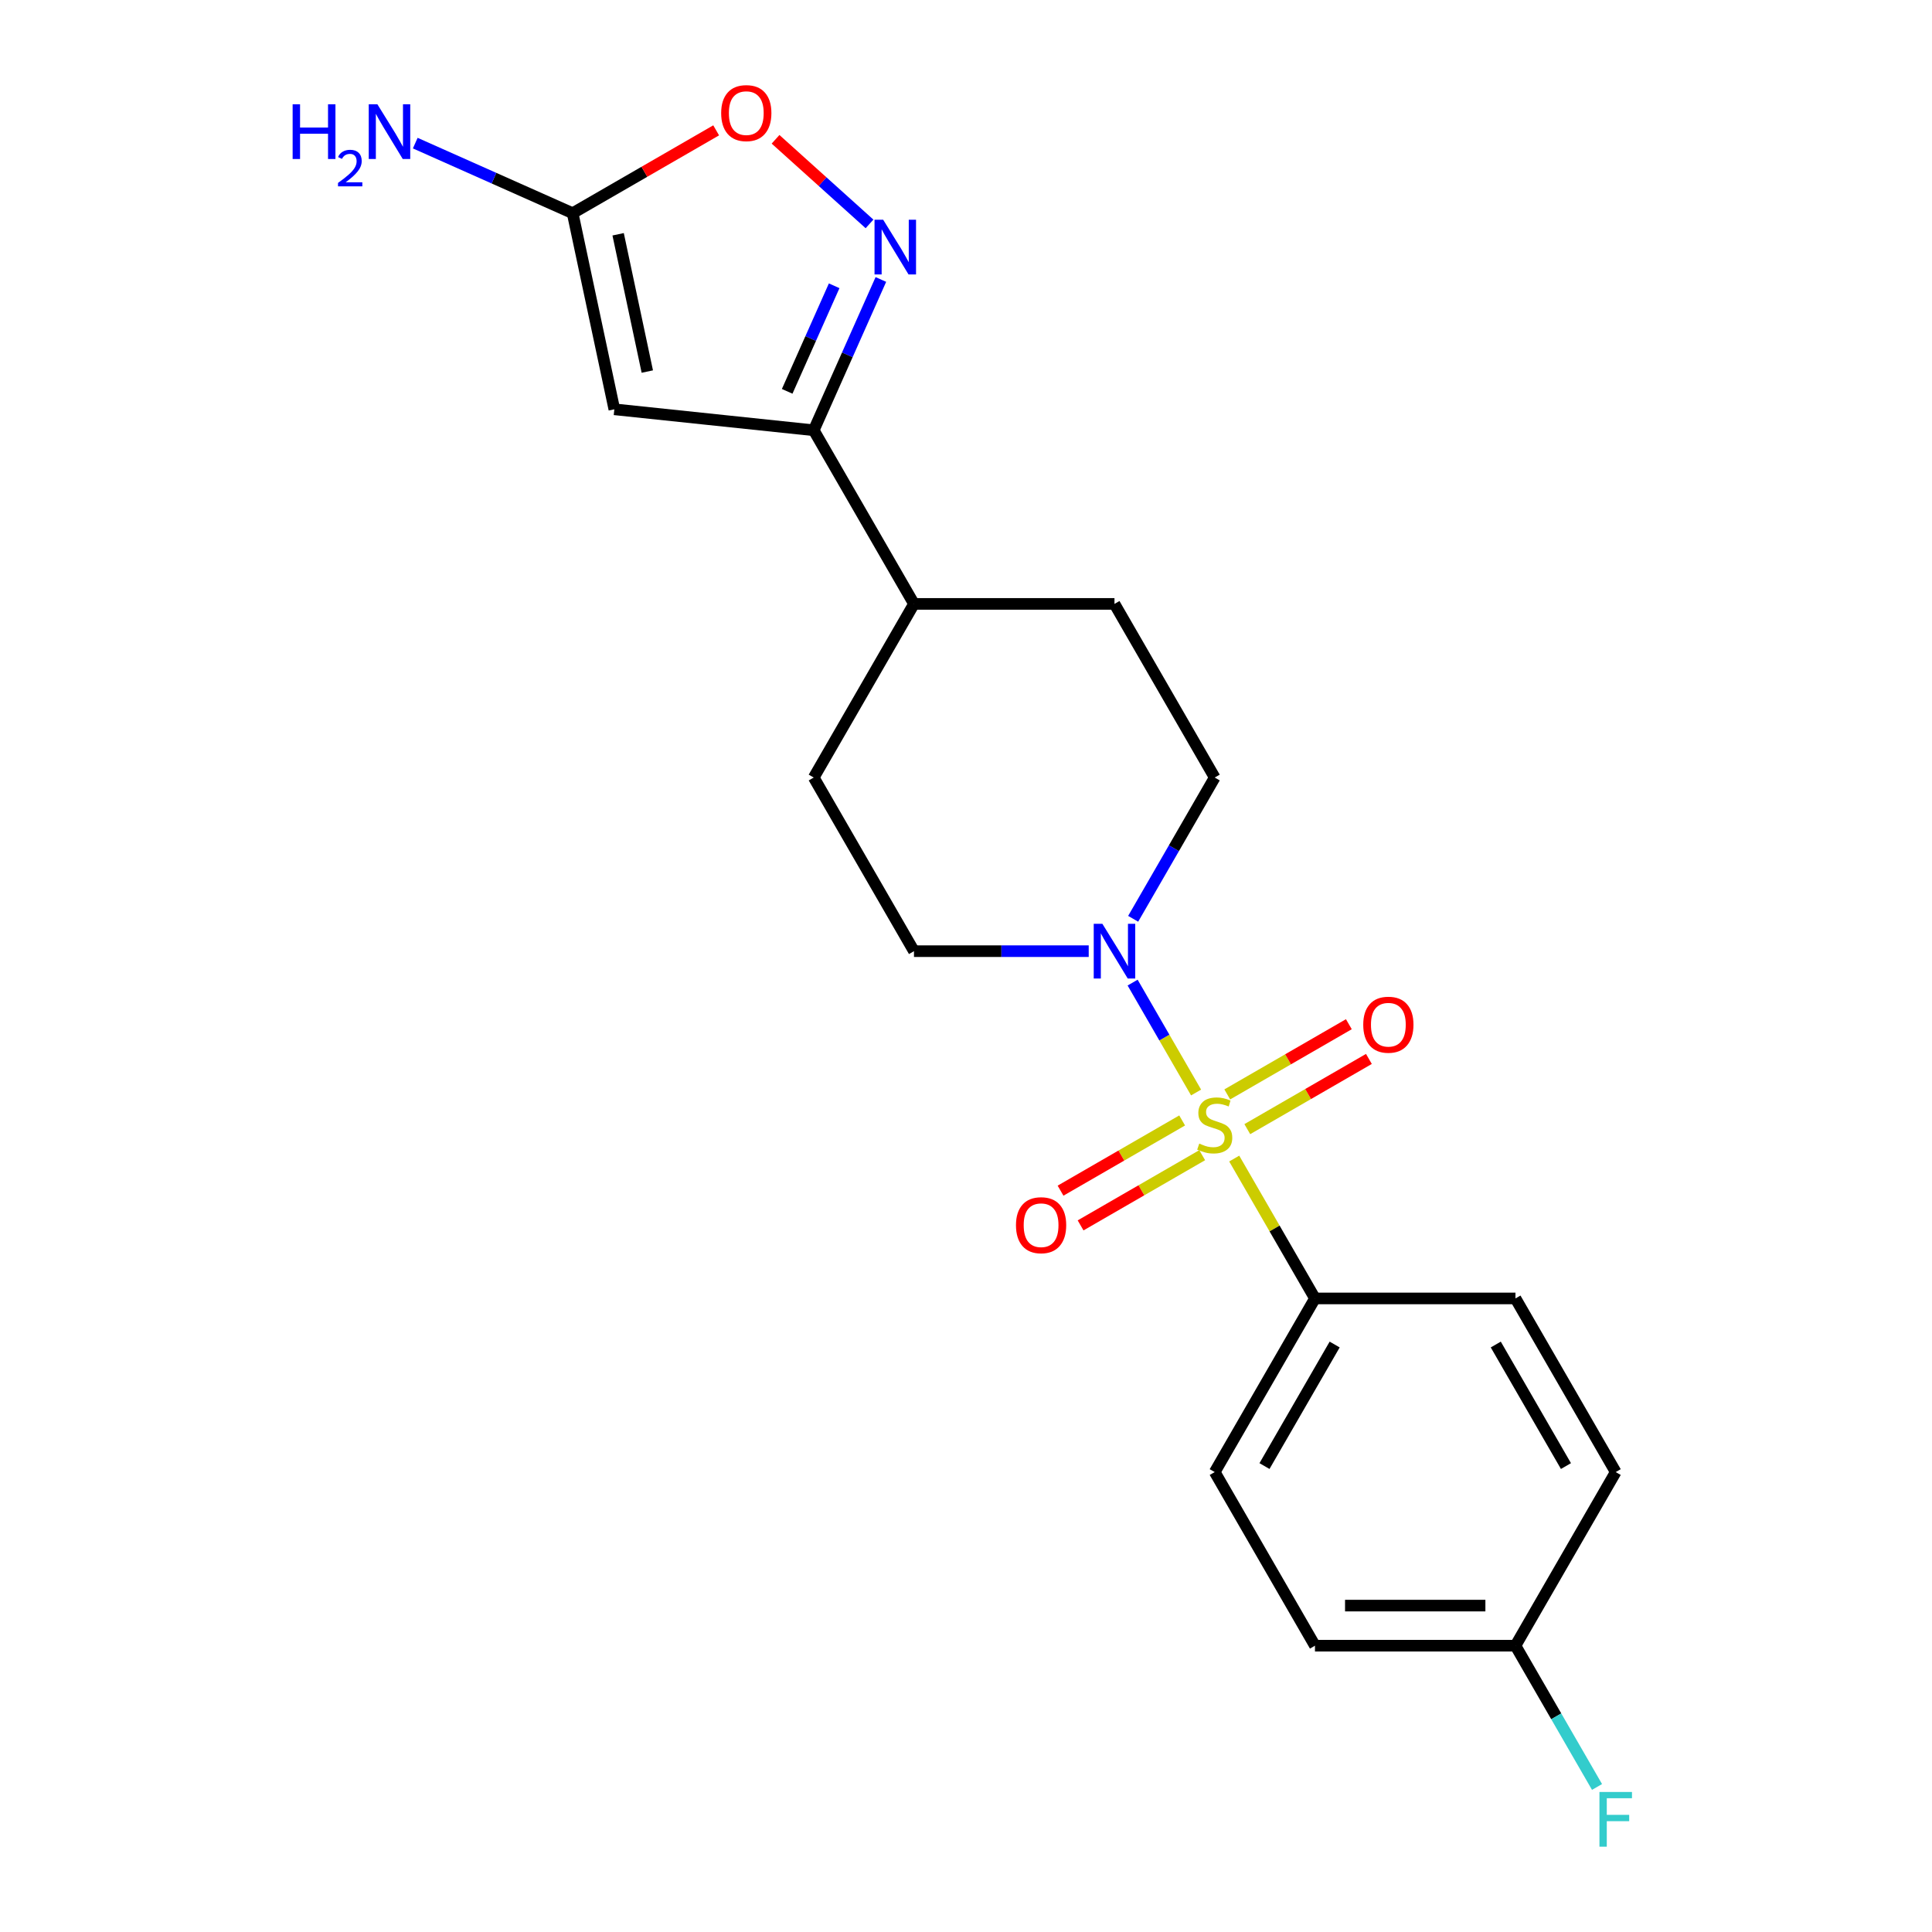 <?xml version='1.0' encoding='iso-8859-1'?>
<svg version='1.1' baseProfile='full'
              xmlns='http://www.w3.org/2000/svg'
                      xmlns:rdkit='http://www.rdkit.org/xml'
                      xmlns:xlink='http://www.w3.org/1999/xlink'
                  xml:space='preserve'
width='1000px' height='1000px' viewBox='0 0 1000 1000'>
<!-- END OF HEADER -->
<rect style='opacity:1.0;fill:#FFFFFF;stroke:none' width='1000' height='1000' x='0' y='0'> </rect>
<path class='bond-0' d='M 619.089,565.48 L 602.667,537.037' style='fill:none;fill-rule:evenodd;stroke:#CCCC00;stroke-width:6px;stroke-linecap:butt;stroke-linejoin:miter;stroke-opacity:1' />
<path class='bond-0' d='M 602.667,537.037 L 586.246,508.594' style='fill:none;fill-rule:evenodd;stroke:#0000FF;stroke-width:6px;stroke-linecap:butt;stroke-linejoin:miter;stroke-opacity:1' />
<path class='bond-6' d='M 638.828,599.669 L 659.727,635.867' style='fill:none;fill-rule:evenodd;stroke:#CCCC00;stroke-width:6px;stroke-linecap:butt;stroke-linejoin:miter;stroke-opacity:1' />
<path class='bond-6' d='M 659.727,635.867 L 680.626,672.066' style='fill:none;fill-rule:evenodd;stroke:#000000;stroke-width:6px;stroke-linecap:butt;stroke-linejoin:miter;stroke-opacity:1' />
<path class='bond-7' d='M 645.602,584.441 L 677.072,566.272' style='fill:none;fill-rule:evenodd;stroke:#CCCC00;stroke-width:6px;stroke-linecap:butt;stroke-linejoin:miter;stroke-opacity:1' />
<path class='bond-7' d='M 677.072,566.272 L 708.542,548.102' style='fill:none;fill-rule:evenodd;stroke:#FF0000;stroke-width:6px;stroke-linecap:butt;stroke-linejoin:miter;stroke-opacity:1' />
<path class='bond-7' d='M 635.224,566.467 L 666.695,548.297' style='fill:none;fill-rule:evenodd;stroke:#CCCC00;stroke-width:6px;stroke-linecap:butt;stroke-linejoin:miter;stroke-opacity:1' />
<path class='bond-7' d='M 666.695,548.297 L 698.165,530.128' style='fill:none;fill-rule:evenodd;stroke:#FF0000;stroke-width:6px;stroke-linecap:butt;stroke-linejoin:miter;stroke-opacity:1' />
<path class='bond-8' d='M 611.876,579.947 L 580.405,598.116' style='fill:none;fill-rule:evenodd;stroke:#CCCC00;stroke-width:6px;stroke-linecap:butt;stroke-linejoin:miter;stroke-opacity:1' />
<path class='bond-8' d='M 580.405,598.116 L 548.935,616.286' style='fill:none;fill-rule:evenodd;stroke:#FF0000;stroke-width:6px;stroke-linecap:butt;stroke-linejoin:miter;stroke-opacity:1' />
<path class='bond-8' d='M 622.253,597.922 L 590.783,616.091' style='fill:none;fill-rule:evenodd;stroke:#CCCC00;stroke-width:6px;stroke-linecap:butt;stroke-linejoin:miter;stroke-opacity:1' />
<path class='bond-8' d='M 590.783,616.091 L 559.313,634.26' style='fill:none;fill-rule:evenodd;stroke:#FF0000;stroke-width:6px;stroke-linecap:butt;stroke-linejoin:miter;stroke-opacity:1' />
<path class='bond-10' d='M 586.524,475.568 L 607.631,439.009' style='fill:none;fill-rule:evenodd;stroke:#0000FF;stroke-width:6px;stroke-linecap:butt;stroke-linejoin:miter;stroke-opacity:1' />
<path class='bond-10' d='M 607.631,439.009 L 628.739,402.45' style='fill:none;fill-rule:evenodd;stroke:#000000;stroke-width:6px;stroke-linecap:butt;stroke-linejoin:miter;stroke-opacity:1' />
<path class='bond-11' d='M 563.517,492.322 L 518.296,492.322' style='fill:none;fill-rule:evenodd;stroke:#0000FF;stroke-width:6px;stroke-linecap:butt;stroke-linejoin:miter;stroke-opacity:1' />
<path class='bond-11' d='M 518.296,492.322 L 473.076,492.322' style='fill:none;fill-rule:evenodd;stroke:#000000;stroke-width:6px;stroke-linecap:butt;stroke-linejoin:miter;stroke-opacity:1' />
<path class='bond-1' d='M 317.981,211.858 L 421.188,222.705' style='fill:none;fill-rule:evenodd;stroke:#000000;stroke-width:6px;stroke-linecap:butt;stroke-linejoin:miter;stroke-opacity:1' />
<path class='bond-4' d='M 317.981,211.858 L 296.405,110.35' style='fill:none;fill-rule:evenodd;stroke:#000000;stroke-width:6px;stroke-linecap:butt;stroke-linejoin:miter;stroke-opacity:1' />
<path class='bond-4' d='M 335.046,192.317 L 319.943,121.261' style='fill:none;fill-rule:evenodd;stroke:#000000;stroke-width:6px;stroke-linecap:butt;stroke-linejoin:miter;stroke-opacity:1' />
<path class='bond-2' d='M 455.938,144.656 L 438.563,183.681' style='fill:none;fill-rule:evenodd;stroke:#0000FF;stroke-width:6px;stroke-linecap:butt;stroke-linejoin:miter;stroke-opacity:1' />
<path class='bond-2' d='M 438.563,183.681 L 421.188,222.705' style='fill:none;fill-rule:evenodd;stroke:#000000;stroke-width:6px;stroke-linecap:butt;stroke-linejoin:miter;stroke-opacity:1' />
<path class='bond-2' d='M 431.764,147.922 L 419.602,175.239' style='fill:none;fill-rule:evenodd;stroke:#0000FF;stroke-width:6px;stroke-linecap:butt;stroke-linejoin:miter;stroke-opacity:1' />
<path class='bond-2' d='M 419.602,175.239 L 407.44,202.556' style='fill:none;fill-rule:evenodd;stroke:#000000;stroke-width:6px;stroke-linecap:butt;stroke-linejoin:miter;stroke-opacity:1' />
<path class='bond-5' d='M 450.063,115.895 L 425.743,93.998' style='fill:none;fill-rule:evenodd;stroke:#0000FF;stroke-width:6px;stroke-linecap:butt;stroke-linejoin:miter;stroke-opacity:1' />
<path class='bond-5' d='M 425.743,93.998 L 401.423,72.1' style='fill:none;fill-rule:evenodd;stroke:#FF0000;stroke-width:6px;stroke-linecap:butt;stroke-linejoin:miter;stroke-opacity:1' />
<path class='bond-3' d='M 421.188,222.705 L 473.076,312.578' style='fill:none;fill-rule:evenodd;stroke:#000000;stroke-width:6px;stroke-linecap:butt;stroke-linejoin:miter;stroke-opacity:1' />
<path class='bond-16' d='M 296.405,110.35 L 255.67,92.214' style='fill:none;fill-rule:evenodd;stroke:#000000;stroke-width:6px;stroke-linecap:butt;stroke-linejoin:miter;stroke-opacity:1' />
<path class='bond-16' d='M 255.67,92.214 L 214.936,74.078' style='fill:none;fill-rule:evenodd;stroke:#0000FF;stroke-width:6px;stroke-linecap:butt;stroke-linejoin:miter;stroke-opacity:1' />
<path class='bond-23' d='M 296.405,110.35 L 333.544,88.908' style='fill:none;fill-rule:evenodd;stroke:#000000;stroke-width:6px;stroke-linecap:butt;stroke-linejoin:miter;stroke-opacity:1' />
<path class='bond-23' d='M 333.544,88.908 L 370.683,67.466' style='fill:none;fill-rule:evenodd;stroke:#FF0000;stroke-width:6px;stroke-linecap:butt;stroke-linejoin:miter;stroke-opacity:1' />
<path class='bond-14' d='M 680.626,672.066 L 628.739,761.939' style='fill:none;fill-rule:evenodd;stroke:#000000;stroke-width:6px;stroke-linecap:butt;stroke-linejoin:miter;stroke-opacity:1' />
<path class='bond-14' d='M 690.818,695.925 L 654.496,758.835' style='fill:none;fill-rule:evenodd;stroke:#000000;stroke-width:6px;stroke-linecap:butt;stroke-linejoin:miter;stroke-opacity:1' />
<path class='bond-15' d='M 680.626,672.066 L 784.402,672.066' style='fill:none;fill-rule:evenodd;stroke:#000000;stroke-width:6px;stroke-linecap:butt;stroke-linejoin:miter;stroke-opacity:1' />
<path class='bond-9' d='M 473.076,312.578 L 421.188,402.45' style='fill:none;fill-rule:evenodd;stroke:#000000;stroke-width:6px;stroke-linecap:butt;stroke-linejoin:miter;stroke-opacity:1' />
<path class='bond-22' d='M 473.076,312.578 L 576.851,312.578' style='fill:none;fill-rule:evenodd;stroke:#000000;stroke-width:6px;stroke-linecap:butt;stroke-linejoin:miter;stroke-opacity:1' />
<path class='bond-12' d='M 628.739,402.45 L 576.851,312.578' style='fill:none;fill-rule:evenodd;stroke:#000000;stroke-width:6px;stroke-linecap:butt;stroke-linejoin:miter;stroke-opacity:1' />
<path class='bond-13' d='M 473.076,492.322 L 421.188,402.45' style='fill:none;fill-rule:evenodd;stroke:#000000;stroke-width:6px;stroke-linecap:butt;stroke-linejoin:miter;stroke-opacity:1' />
<path class='bond-19' d='M 628.739,761.939 L 680.626,851.811' style='fill:none;fill-rule:evenodd;stroke:#000000;stroke-width:6px;stroke-linecap:butt;stroke-linejoin:miter;stroke-opacity:1' />
<path class='bond-18' d='M 784.402,672.066 L 836.29,761.939' style='fill:none;fill-rule:evenodd;stroke:#000000;stroke-width:6px;stroke-linecap:butt;stroke-linejoin:miter;stroke-opacity:1' />
<path class='bond-18' d='M 774.211,695.925 L 810.532,758.835' style='fill:none;fill-rule:evenodd;stroke:#000000;stroke-width:6px;stroke-linecap:butt;stroke-linejoin:miter;stroke-opacity:1' />
<path class='bond-17' d='M 784.402,851.811 L 836.29,761.939' style='fill:none;fill-rule:evenodd;stroke:#000000;stroke-width:6px;stroke-linecap:butt;stroke-linejoin:miter;stroke-opacity:1' />
<path class='bond-20' d='M 784.402,851.811 L 805.509,888.37' style='fill:none;fill-rule:evenodd;stroke:#000000;stroke-width:6px;stroke-linecap:butt;stroke-linejoin:miter;stroke-opacity:1' />
<path class='bond-20' d='M 805.509,888.37 L 826.617,924.928' style='fill:none;fill-rule:evenodd;stroke:#33CCCC;stroke-width:6px;stroke-linecap:butt;stroke-linejoin:miter;stroke-opacity:1' />
<path class='bond-21' d='M 784.402,851.811 L 680.626,851.811' style='fill:none;fill-rule:evenodd;stroke:#000000;stroke-width:6px;stroke-linecap:butt;stroke-linejoin:miter;stroke-opacity:1' />
<path class='bond-21' d='M 768.836,831.056 L 696.193,831.056' style='fill:none;fill-rule:evenodd;stroke:#000000;stroke-width:6px;stroke-linecap:butt;stroke-linejoin:miter;stroke-opacity:1' />
<path  class='atom-0' d='M 620.739 591.914
Q 621.059 592.034, 622.379 592.594
Q 623.699 593.154, 625.139 593.514
Q 626.619 593.834, 628.059 593.834
Q 630.739 593.834, 632.299 592.554
Q 633.859 591.234, 633.859 588.954
Q 633.859 587.394, 633.059 586.434
Q 632.299 585.474, 631.099 584.954
Q 629.899 584.434, 627.899 583.834
Q 625.379 583.074, 623.859 582.354
Q 622.379 581.634, 621.299 580.114
Q 620.259 578.594, 620.259 576.034
Q 620.259 572.474, 622.659 570.274
Q 625.099 568.074, 629.899 568.074
Q 633.179 568.074, 636.899 569.634
L 635.979 572.714
Q 632.579 571.314, 630.019 571.314
Q 627.259 571.314, 625.739 572.474
Q 624.219 573.594, 624.259 575.554
Q 624.259 577.074, 625.019 577.994
Q 625.819 578.914, 626.939 579.434
Q 628.099 579.954, 630.019 580.554
Q 632.579 581.354, 634.099 582.154
Q 635.619 582.954, 636.699 584.594
Q 637.819 586.194, 637.819 588.954
Q 637.819 592.874, 635.179 594.994
Q 632.579 597.074, 628.219 597.074
Q 625.699 597.074, 623.779 596.514
Q 621.899 595.994, 619.659 595.074
L 620.739 591.914
' fill='#CCCC00'/>
<path  class='atom-1' d='M 570.591 478.162
L 579.871 493.162
Q 580.791 494.642, 582.271 497.322
Q 583.751 500.002, 583.831 500.162
L 583.831 478.162
L 587.591 478.162
L 587.591 506.482
L 583.711 506.482
L 573.751 490.082
Q 572.591 488.162, 571.351 485.962
Q 570.151 483.762, 569.791 483.082
L 569.791 506.482
L 566.111 506.482
L 566.111 478.162
L 570.591 478.162
' fill='#0000FF'/>
<path  class='atom-3' d='M 457.137 113.742
L 466.417 128.742
Q 467.337 130.222, 468.817 132.902
Q 470.297 135.582, 470.377 135.742
L 470.377 113.742
L 474.137 113.742
L 474.137 142.062
L 470.257 142.062
L 460.297 125.662
Q 459.137 123.742, 457.897 121.542
Q 456.697 119.342, 456.337 118.662
L 456.337 142.062
L 452.657 142.062
L 452.657 113.742
L 457.137 113.742
' fill='#0000FF'/>
<path  class='atom-6' d='M 373.277 58.542
Q 373.277 51.742, 376.637 47.943
Q 379.997 44.142, 386.277 44.142
Q 392.557 44.142, 395.917 47.943
Q 399.277 51.742, 399.277 58.542
Q 399.277 65.422, 395.877 69.343
Q 392.477 73.222, 386.277 73.222
Q 380.037 73.222, 376.637 69.343
Q 373.277 65.463, 373.277 58.542
M 386.277 70.022
Q 390.597 70.022, 392.917 67.142
Q 395.277 64.222, 395.277 58.542
Q 395.277 52.983, 392.917 50.182
Q 390.597 47.343, 386.277 47.343
Q 381.957 47.343, 379.597 50.142
Q 377.277 52.943, 377.277 58.542
Q 377.277 64.263, 379.597 67.142
Q 381.957 70.022, 386.277 70.022
' fill='#FF0000'/>
<path  class='atom-8' d='M 705.611 530.386
Q 705.611 523.586, 708.971 519.786
Q 712.331 515.986, 718.611 515.986
Q 724.891 515.986, 728.251 519.786
Q 731.611 523.586, 731.611 530.386
Q 731.611 537.266, 728.211 541.186
Q 724.811 545.066, 718.611 545.066
Q 712.371 545.066, 708.971 541.186
Q 705.611 537.306, 705.611 530.386
M 718.611 541.866
Q 722.931 541.866, 725.251 538.986
Q 727.611 536.066, 727.611 530.386
Q 727.611 524.826, 725.251 522.026
Q 722.931 519.186, 718.611 519.186
Q 714.291 519.186, 711.931 521.986
Q 709.611 524.786, 709.611 530.386
Q 709.611 536.106, 711.931 538.986
Q 714.291 541.866, 718.611 541.866
' fill='#FF0000'/>
<path  class='atom-9' d='M 525.867 634.162
Q 525.867 627.362, 529.227 623.562
Q 532.587 619.762, 538.867 619.762
Q 545.147 619.762, 548.507 623.562
Q 551.867 627.362, 551.867 634.162
Q 551.867 641.042, 548.467 644.962
Q 545.067 648.842, 538.867 648.842
Q 532.627 648.842, 529.227 644.962
Q 525.867 641.082, 525.867 634.162
M 538.867 645.642
Q 543.187 645.642, 545.507 642.762
Q 547.867 639.842, 547.867 634.162
Q 547.867 628.602, 545.507 625.802
Q 543.187 622.962, 538.867 622.962
Q 534.547 622.962, 532.187 625.762
Q 529.867 628.562, 529.867 634.162
Q 529.867 639.882, 532.187 642.762
Q 534.547 645.642, 538.867 645.642
' fill='#FF0000'/>
<path  class='atom-17' d='M 151.468 53.981
L 155.308 53.981
L 155.308 66.021
L 169.788 66.021
L 169.788 53.981
L 173.628 53.981
L 173.628 82.301
L 169.788 82.301
L 169.788 69.221
L 155.308 69.221
L 155.308 82.301
L 151.468 82.301
L 151.468 53.981
' fill='#0000FF'/>
<path  class='atom-17' d='M 175.001 81.307
Q 175.688 79.538, 177.324 78.562
Q 178.961 77.558, 181.232 77.558
Q 184.056 77.558, 185.64 79.09
Q 187.224 80.621, 187.224 83.34
Q 187.224 86.112, 185.165 88.699
Q 183.132 91.287, 178.908 94.349
L 187.541 94.349
L 187.541 96.461
L 174.948 96.461
L 174.948 94.692
Q 178.433 92.21, 180.492 90.362
Q 182.578 88.514, 183.581 86.851
Q 184.584 85.188, 184.584 83.472
Q 184.584 81.677, 183.687 80.674
Q 182.789 79.671, 181.232 79.671
Q 179.727 79.671, 178.724 80.278
Q 177.72 80.885, 177.008 82.231
L 175.001 81.307
' fill='#0000FF'/>
<path  class='atom-17' d='M 195.341 53.981
L 204.621 68.981
Q 205.541 70.461, 207.021 73.141
Q 208.501 75.821, 208.581 75.981
L 208.581 53.981
L 212.341 53.981
L 212.341 82.301
L 208.461 82.301
L 198.501 65.901
Q 197.341 63.981, 196.101 61.781
Q 194.901 59.581, 194.541 58.901
L 194.541 82.301
L 190.861 82.301
L 190.861 53.981
L 195.341 53.981
' fill='#0000FF'/>
<path  class='atom-21' d='M 827.87 927.523
L 844.71 927.523
L 844.71 930.763
L 831.67 930.763
L 831.67 939.363
L 843.27 939.363
L 843.27 942.643
L 831.67 942.643
L 831.67 955.843
L 827.87 955.843
L 827.87 927.523
' fill='#33CCCC'/>
</svg>
